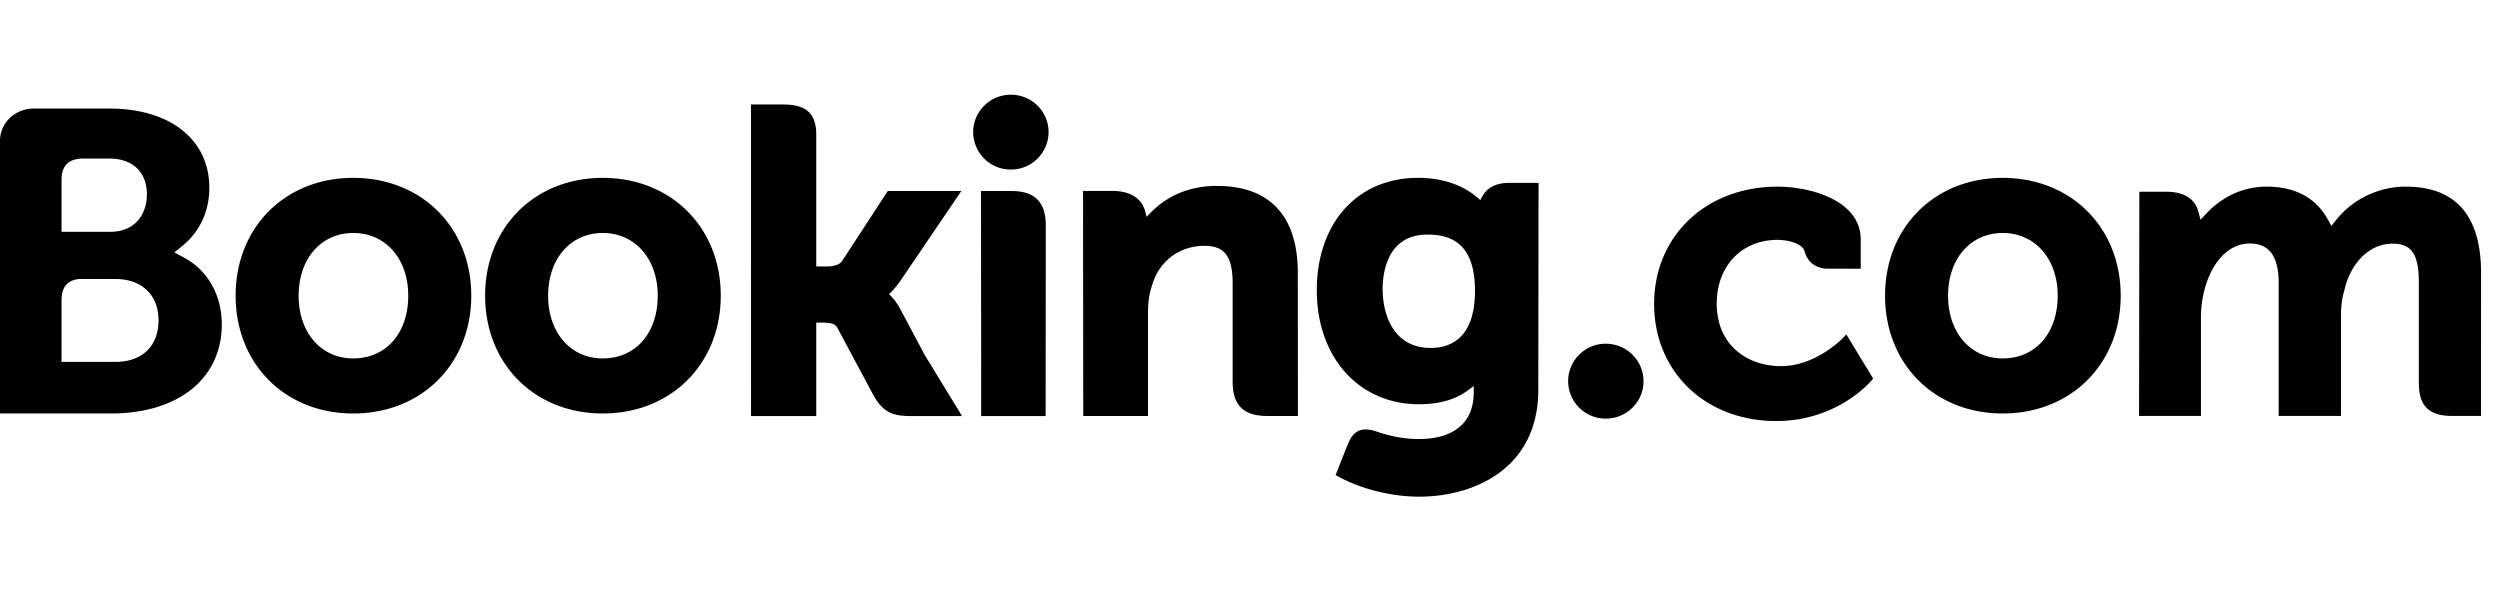 <svg width="132" height="32" fill="none" xmlns="http://www.w3.org/2000/svg"><path fill-rule="evenodd" clip-rule="evenodd" d="M78.255 10.382c.25-.469.748-.726 1.395-.726h1.585l-.013 10.923c0 4.165-3.391 5.645-6.296 5.645-1.41 0-2.972-.378-4.17-1.012l-.238-.125.383-.974.27-.667c.294-.723.718-.902 1.442-.685.554.2 1.383.42 2.293.42 1.874 0 2.907-.877 2.907-2.468v-.33l-.263.196c-.68.513-1.538.765-2.624.765-3.179 0-5.4-2.477-5.4-6.02 0-3.549 2.147-5.933 5.336-5.933 1.603 0 2.59.563 3.14 1.037l.159.136.094-.182Zm-5.252 4.853c0 1.517.664 3.136 2.529 3.136 1.07 0 2.347-.524 2.347-3.024 0-2.651-1.443-2.96-2.526-2.96-2.18 0-2.35 2.179-2.35 2.848ZM97.299 17.852c-.01.012-1.415 1.48-3.266 1.48-1.686 0-3.389-1.025-3.389-3.312 0-1.975 1.32-3.355 3.21-3.355.615 0 1.313.218 1.422.584l.016.062c.252.83 1.014.875 1.164.875l1.79.002V12.64c0-2.043-2.625-2.785-4.391-2.785-3.777 0-6.517 2.605-6.517 6.191 0 3.585 2.71 6.185 6.448 6.185 3.242 0 5.006-2.11 5.022-2.132l.094-.114-1.417-2.328-.186.196M82.798 20.127c0-1.093.89-1.979 1.987-1.979 1.1 0 1.993.886 1.993 1.979 0 1.09-.894 1.977-1.993 1.977a1.983 1.983 0 0 1-1.987-1.977M53.416 10.086h-1.621l.011 9.188h-.001v2.693h1.73c.022 0 .04.003.061.003l.806-.003h.803v-.004h.005l.007-10.073c0-1.215-.587-1.804-1.8-1.804M47.527 16.304a2.934 2.934 0 0 0-.475-.662l-.11-.115.116-.11a4.94 4.94 0 0 0 .501-.618l3.201-4.714h-3.886l-2.405 3.687c-.136.198-.412.297-.823.297h-.548V7.1c0-1.394-.877-1.584-1.825-1.584h-1.622l.003 16.454h3.444v-4.936h.322c.393 0 .66.045.783.256l1.9 3.552c.53.963 1.059 1.128 2.054 1.128h2.639l-1.966-3.22-1.303-2.445M64.245 9.815c-1.752 0-2.87.771-3.496 1.423l-.209.21-.074-.286c-.184-.698-.804-1.082-1.737-1.082h-1.544l.01 11.884h3.42v-5.477c0-.536.07-1 .214-1.424.38-1.284 1.442-2.082 2.77-2.082 1.067 0 1.485.558 1.485 2v5.176c0 1.231.574 1.807 1.818 1.807h1.628l-.006-7.558c0-3.003-1.479-4.59-4.278-4.59M127.018 9.854c-1.42 0-2.791.658-3.672 1.762l-.248.31-.194-.347c-.634-1.144-1.724-1.725-3.24-1.725-1.59 0-2.656.878-3.152 1.4l-.324.348-.124-.457c-.181-.658-.773-1.021-1.669-1.021h-1.438l-.014 11.838h3.267v-5.226c0-.457.057-.91.173-1.384.312-1.263 1.169-2.62 2.609-2.485.888.084 1.322.764 1.322 2.077v7.018h3.29v-5.226c0-.572.053-1 .184-1.43.264-1.205 1.159-2.44 2.549-2.44 1.005 0 1.377.563 1.377 2.078v5.287c0 1.196.539 1.73 1.746 1.73h1.537l.003-7.556c0-3.02-1.342-4.551-3.983-4.551M99.531 15.612c0-3.604 2.611-6.221 6.21-6.221 3.607 0 6.232 2.617 6.232 6.22 0 3.604-2.625 6.221-6.232 6.221-3.599 0-6.21-2.617-6.21-6.22Zm3.327 0c0 1.948 1.184 3.312 2.884 3.312 1.735 0 2.904-1.333 2.904-3.312 0-1.948-1.198-3.31-2.904-3.31-1.7 0-2.884 1.362-2.884 3.31ZM25.614 15.612c0-3.604 2.61-6.221 6.21-6.221 3.607 0 6.232 2.617 6.232 6.22 0 3.604-2.625 6.221-6.231 6.221-3.6 0-6.21-2.617-6.21-6.22Zm3.327 0c0 1.948 1.183 3.312 2.883 3.312 1.735 0 2.904-1.333 2.904-3.312 0-1.948-1.198-3.31-2.904-3.31-1.7 0-2.883 1.362-2.883 3.31ZM12.441 15.612c0-3.604 2.611-6.221 6.209-6.221 3.611 0 6.233 2.617 6.233 6.22 0 3.604-2.622 6.221-6.233 6.221-3.598 0-6.209-2.617-6.209-6.22Zm3.327 0c0 1.948 1.181 3.312 2.882 3.312 1.735 0 2.905-1.333 2.905-3.312 0-1.948-1.195-3.31-2.905-3.31-1.7 0-2.882 1.362-2.882 3.31ZM9.721 13.603l-.513-.275.448-.366c.521-.428 1.396-1.389 1.396-3.05 0-2.54-2.067-4.18-5.267-4.18H1.718C.77 5.764.011 6.5 0 7.41v14.421h1.68l.003.001h4.174c3.557 0 5.853-1.847 5.853-4.705 0-1.54-.742-2.855-1.99-3.524h.001Zm-3.629 5.504-2.842-.002v-3.24c0-.691.282-1.051.904-1.134h1.938c1.383 0 2.277.832 2.278 2.177-.001 1.38-.873 2.198-2.278 2.2ZM3.25 9.517v2.723h2.558c1.437 0 1.948-1.06 1.948-1.967 0-1.19-.747-1.902-1.994-1.902H4.308c-.726.046-1.058.4-1.058 1.147ZM51.384 6.977c0-1.093.89-1.977 1.987-1.977 1.1 0 1.994.884 1.994 1.977a1.986 1.986 0 0 1-1.994 1.976 1.983 1.983 0 0 1-1.987-1.976" fill="#000"/></svg>